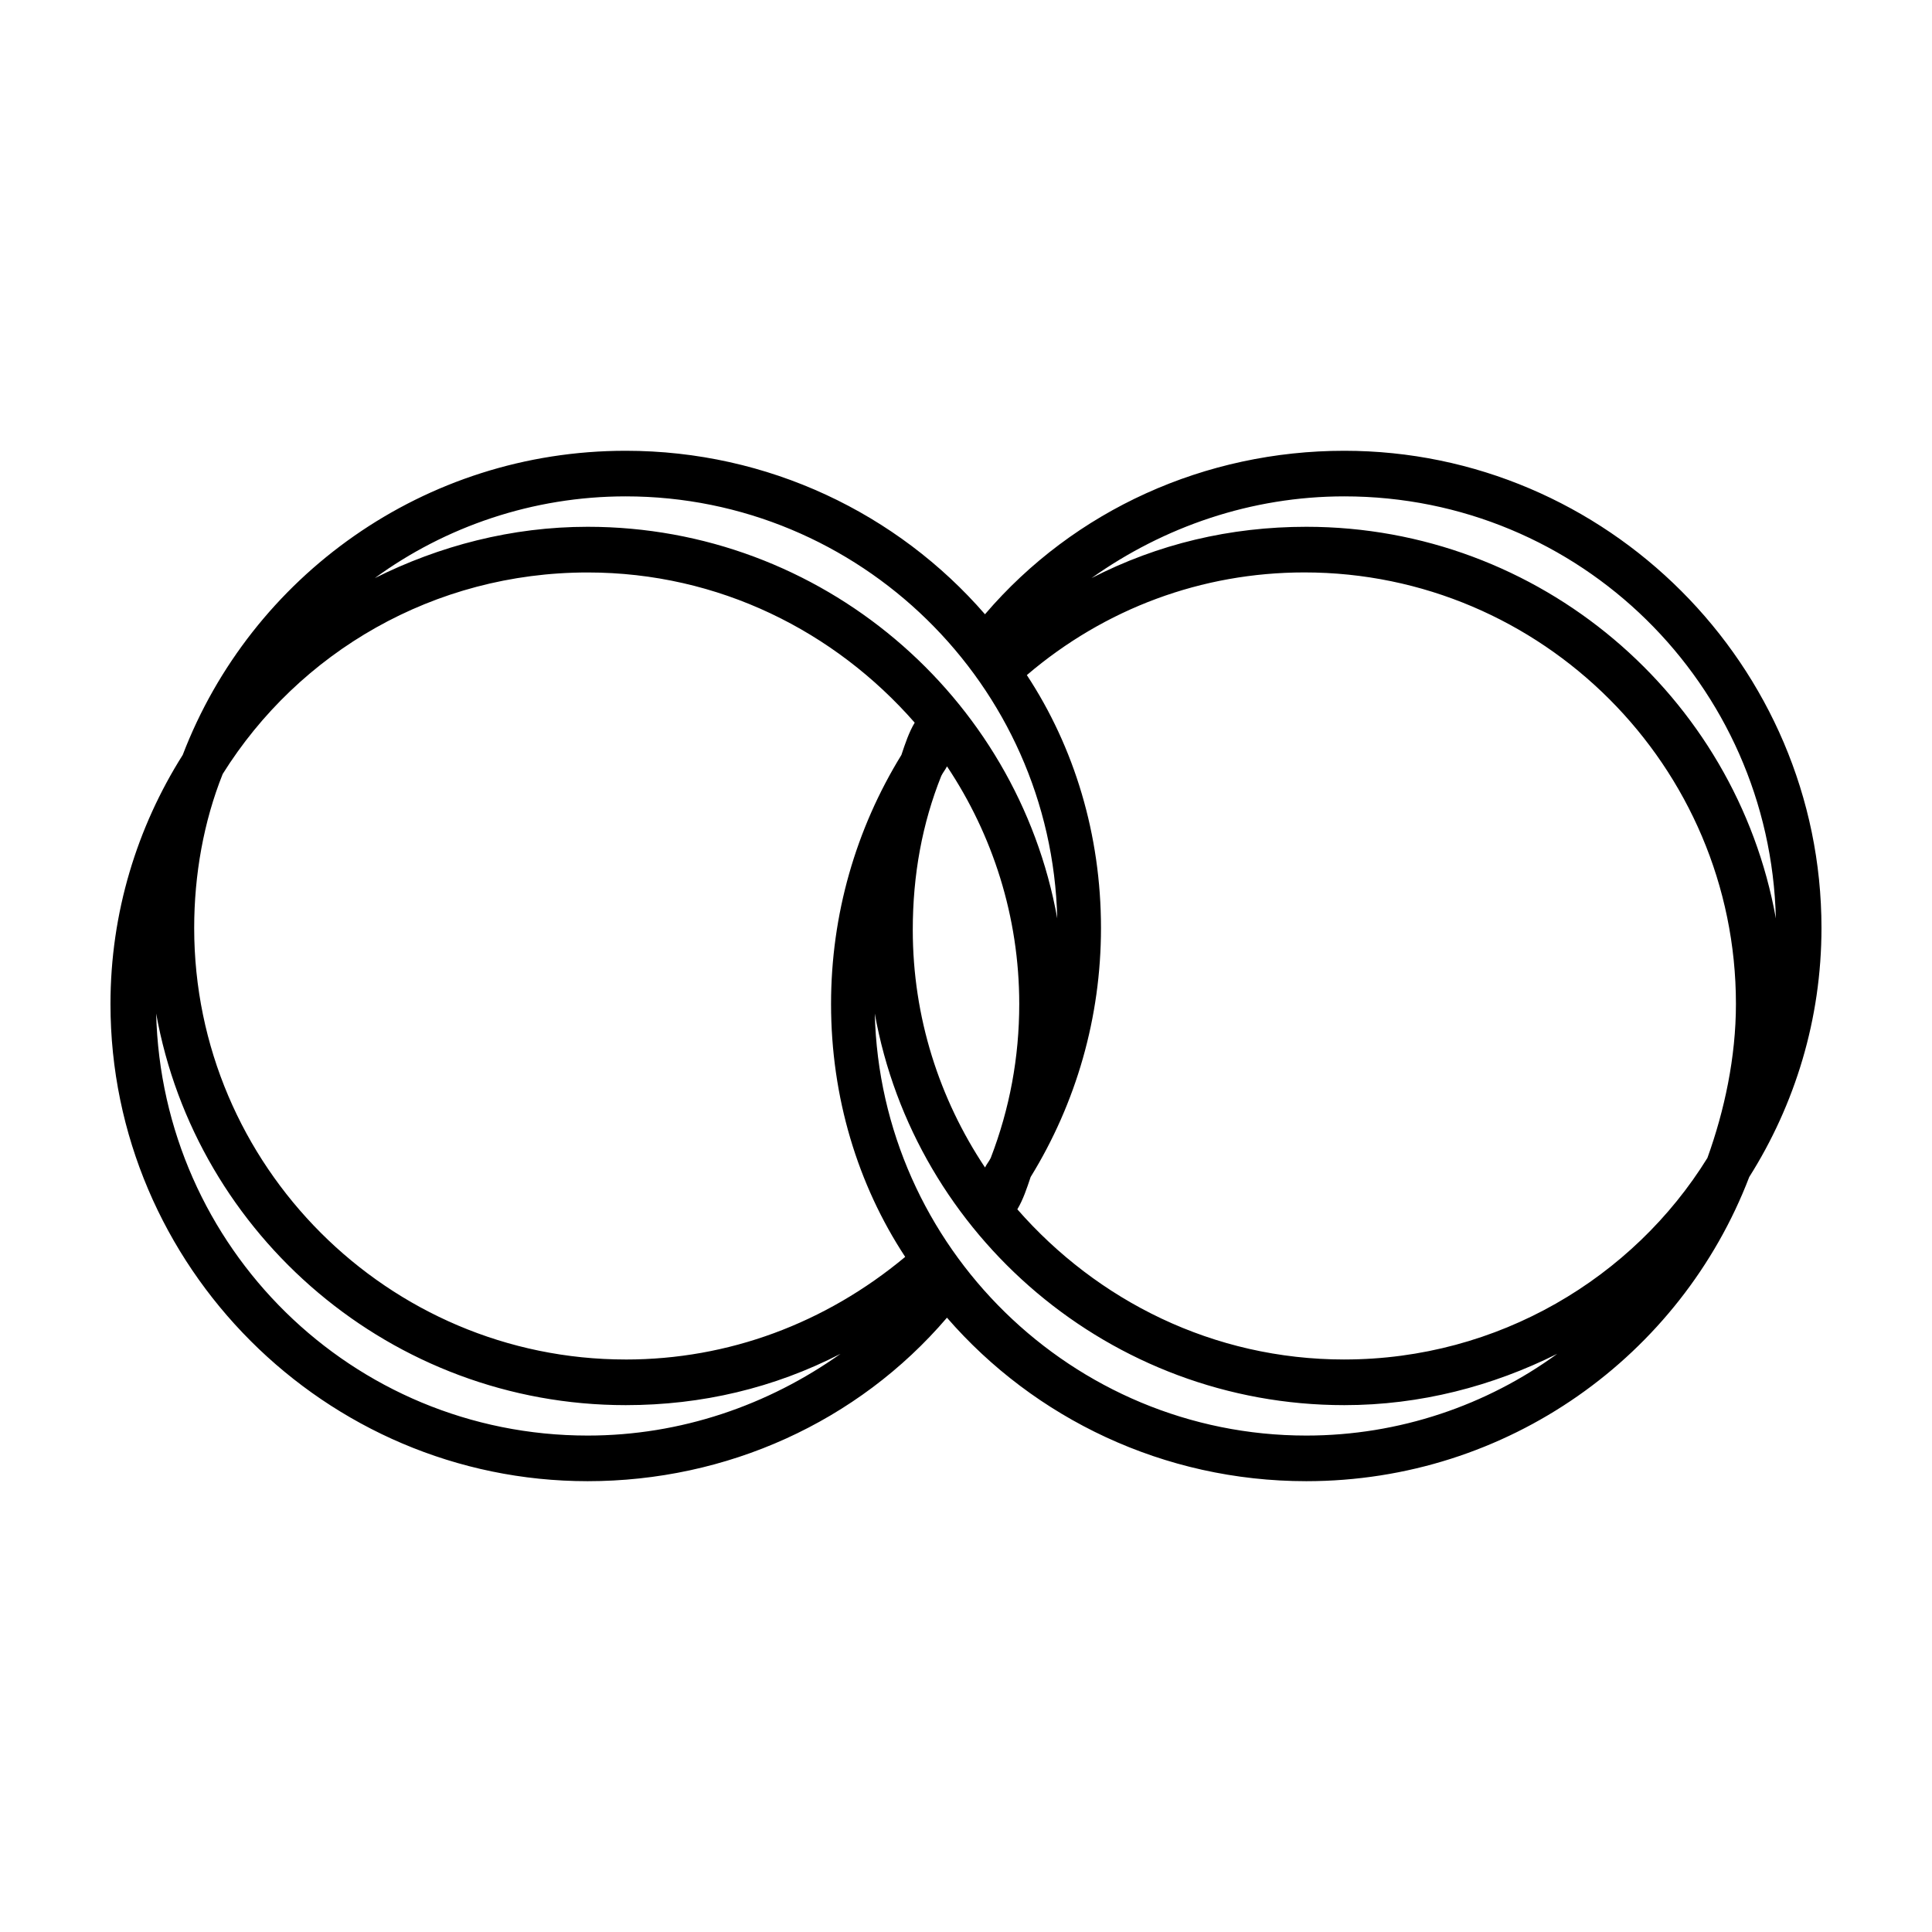 <?xml version="1.0" encoding="UTF-8"?>
<!-- The Best Svg Icon site in the world: iconSvg.co, Visit us! https://iconsvg.co -->
<svg fill="#000000" width="800px" height="800px" version="1.1" viewBox="144 144 512 512" xmlns="http://www.w3.org/2000/svg">
 <path d="m626.71 389.92c0-69.527-56.93-126.46-126.46-126.46-36.777 0-71.539 15.617-95.219 43.328-23.176-26.703-57.434-43.328-95.219-43.328-53.402 0-99.25 33.25-117.39 80.609-12.094 19.145-19.145 41.816-19.145 66 0 69.527 56.93 126.46 126.46 126.46 36.777 0 71.539-15.617 95.219-43.328 23.176 26.703 57.434 43.328 95.219 43.328 53.402 0 99.25-33.25 117.39-80.609 12.094-19.145 19.145-41.816 19.145-66zm-126.45 114.36c-34.762 0-65.496-15.617-86.656-39.801 1.512-2.519 2.519-5.543 3.527-8.566 12.09-19.648 18.641-42.32 18.641-66 0-24.688-7.055-47.863-19.648-67.008 20.656-17.633 46.352-27.207 73.555-27.207 62.977 0 114.36 51.387 114.36 114.36 0 14.105-3.023 28.215-7.559 40.809-19.645 31.75-55.414 53.41-96.223 53.41zm-190.44 0c-62.977 0-114.36-51.387-114.36-114.36 0-14.105 2.519-28.215 7.559-40.809 20.152-32.242 55.922-53.402 96.73-53.402 34.762 0 65.496 15.617 86.656 39.801-1.512 2.519-2.519 5.543-3.527 8.566-12.09 19.648-18.641 42.32-18.641 66 0 24.688 7.055 47.863 19.648 67.008-21.164 17.629-46.855 27.199-74.062 27.199zm83.633-154.67c0.504-1.008 1.008-1.512 1.512-2.519 12.09 18.137 19.145 39.801 19.145 62.977 0 14.105-2.519 27.711-7.559 40.809-0.504 1.008-1.008 1.512-1.512 2.519-12.09-18.137-19.145-39.801-19.145-62.977 0-14.609 2.519-28.215 7.559-40.809zm221.17 37.785c-10.578-58.945-62.473-103.79-124.44-103.79-20.152 0-39.297 4.535-56.93 13.602 19.145-13.602 42.32-21.664 67.008-21.664 62.473 0.004 112.85 49.879 114.36 111.85zm-190.44 0c-10.578-58.945-62.473-103.79-124.44-103.79-20.152 0-39.297 5.039-56.426 13.602 18.641-13.602 41.816-21.664 66.504-21.664 61.969 0.004 112.86 49.879 114.36 111.85zm-238.8 25.191c10.578 58.945 62.473 103.79 124.44 103.79 20.152 0 39.297-4.535 56.93-13.602-19.145 13.602-42.32 21.664-67.008 21.664-62.469 0-112.85-49.879-114.36-111.85zm190.44 0c10.578 58.945 62.473 103.79 124.44 103.79 20.152 0 39.297-5.039 56.426-13.602-18.641 13.602-41.816 21.664-66.504 21.664-61.969 0-112.85-49.879-114.36-111.85z"/>
</svg>